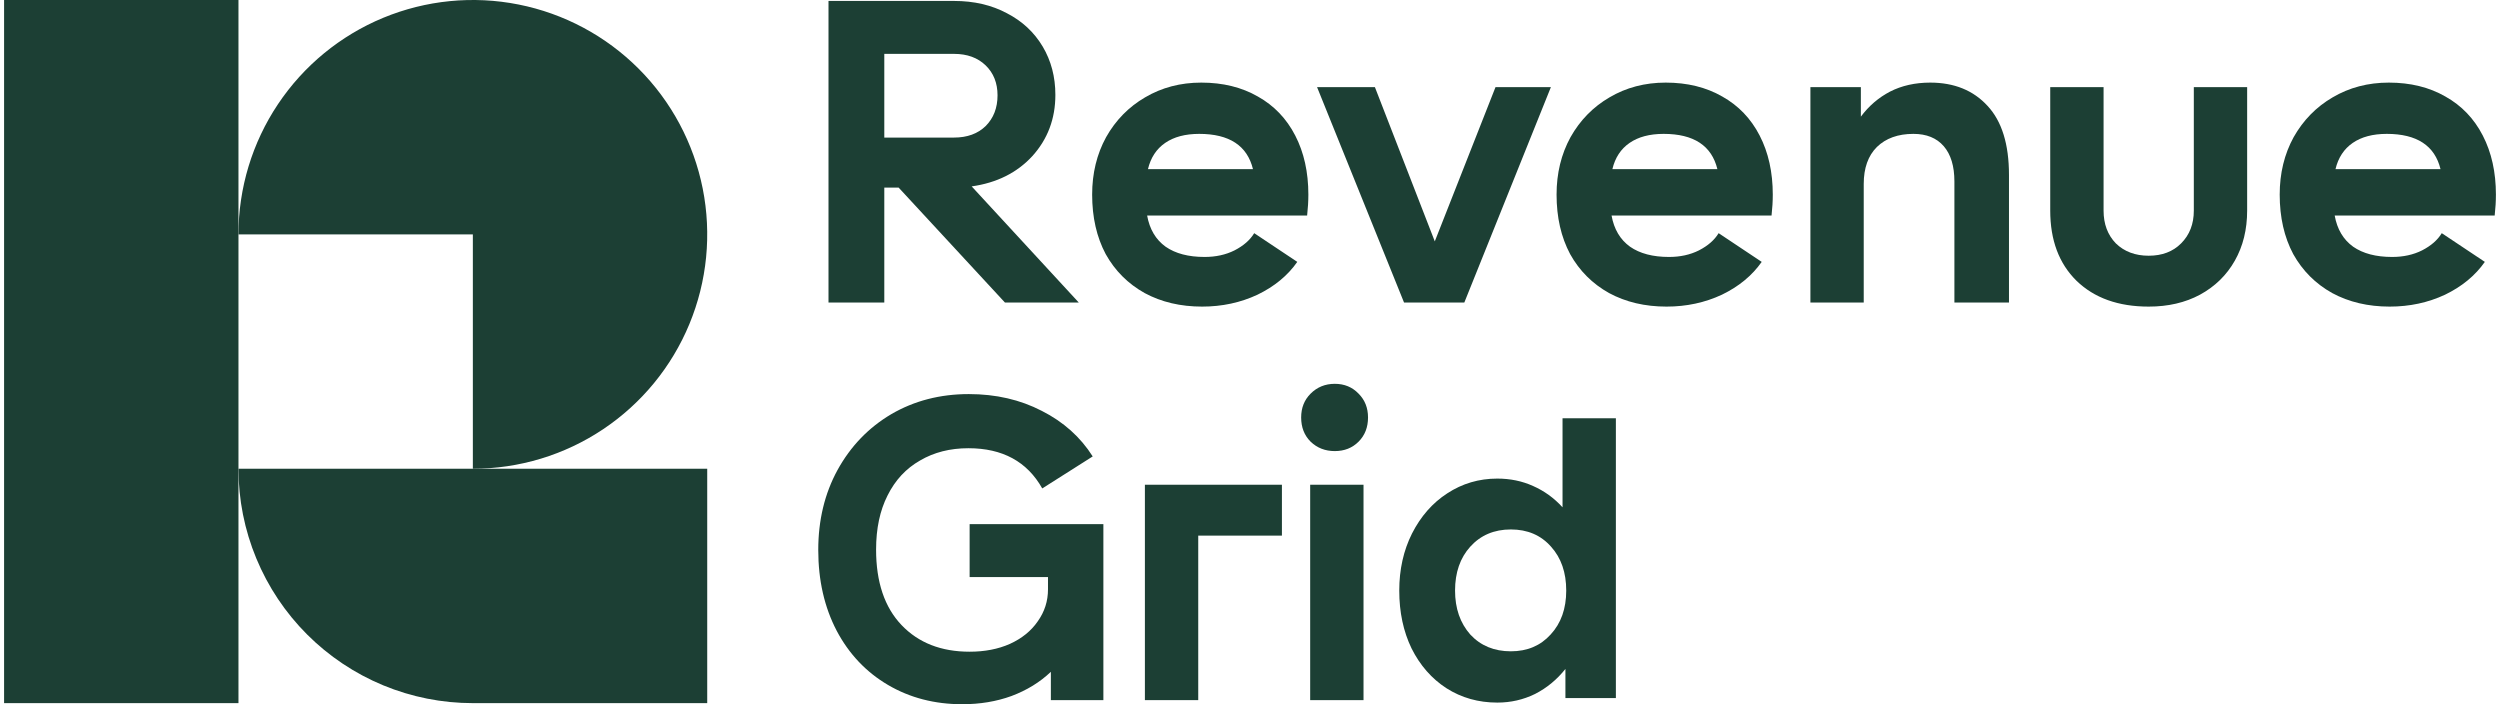 <svg width="142" height="40" viewBox="0 0 142 40" fill="none" xmlns="http://www.w3.org/2000/svg">
<g id="Revenue Grid Logo">
<path id="Vector" d="M13.545 0H0.232V39.938H13.545V0Z" fill="#1C3F34"/>
<path id="Vector_2" d="M26.858 26.625C29.491 26.625 32.065 25.845 34.254 24.382C36.443 22.919 38.15 20.84 39.157 18.407C40.165 15.975 40.428 13.298 39.915 10.716C39.401 8.133 38.133 5.761 36.271 3.899C34.41 2.037 32.037 0.769 29.455 0.256C26.872 -0.258 24.196 0.006 21.763 1.013C19.331 2.021 17.252 3.727 15.789 5.917C14.326 8.106 13.545 10.68 13.545 13.313H26.858V26.625Z" fill="#1C3F34"/>
<path id="Vector_3" d="M14.559 31.72C13.889 30.105 13.545 28.373 13.545 26.625H40.17V39.938H26.858C25.11 39.938 23.378 39.594 21.763 38.925C20.148 38.255 18.68 37.275 17.444 36.039C16.208 34.803 15.228 33.335 14.559 31.72Z" fill="#1C3F34"/>
<path id="Vector_4" d="M47.059 0.054H54.19C55.324 0.054 56.326 0.287 57.196 0.754C58.066 1.204 58.741 1.833 59.223 2.641C59.704 3.449 59.945 4.365 59.945 5.391C59.945 6.742 59.51 7.9 58.64 8.863C57.77 9.81 56.621 10.385 55.191 10.587L61.273 17.182H57.079L51.044 10.657H50.228V17.182H47.059V0.054ZM54.19 7.814C54.935 7.814 55.533 7.597 55.984 7.162C56.434 6.711 56.66 6.129 56.66 5.414C56.66 4.715 56.434 4.148 55.984 3.713C55.533 3.278 54.935 3.06 54.19 3.06H50.228V7.814H54.19Z" fill="#1C3F34"/>
<path id="Vector_5" d="M62.034 11.053C62.034 9.841 62.299 8.754 62.827 7.791C63.37 6.828 64.108 6.074 65.04 5.531C65.988 4.971 67.052 4.692 68.233 4.692C69.46 4.692 70.532 4.956 71.449 5.484C72.365 5.997 73.072 6.734 73.569 7.698C74.066 8.661 74.315 9.779 74.315 11.053C74.315 11.426 74.291 11.822 74.245 12.242H65.157C65.297 13.018 65.646 13.609 66.206 14.012C66.765 14.401 67.503 14.595 68.419 14.595C69.056 14.595 69.623 14.471 70.12 14.222C70.633 13.958 71.006 13.632 71.239 13.244L73.686 14.875C73.142 15.652 72.388 16.273 71.425 16.739C70.462 17.189 69.413 17.415 68.279 17.415C67.052 17.415 65.965 17.158 65.017 16.646C64.07 16.117 63.332 15.38 62.803 14.432C62.291 13.469 62.034 12.342 62.034 11.053ZM71.169 9.608C70.843 8.272 69.825 7.604 68.116 7.604C67.324 7.604 66.679 7.775 66.182 8.117C65.685 8.459 65.359 8.956 65.204 9.608H71.169Z" fill="#1C3F34"/>
<path id="Vector_6" d="M78.094 4.948L81.496 13.71L84.945 4.948H88.091L83.174 17.182H79.749L74.809 4.948H78.094Z" fill="#1C3F34"/>
<path id="Vector_7" d="M88.413 11.053C88.413 9.841 88.678 8.754 89.206 7.791C89.749 6.828 90.487 6.074 91.419 5.531C92.367 4.971 93.431 4.692 94.612 4.692C95.839 4.692 96.911 4.956 97.828 5.484C98.744 5.997 99.451 6.734 99.948 7.698C100.445 8.661 100.694 9.779 100.694 11.053C100.694 11.426 100.671 11.822 100.624 12.242H91.536C91.676 13.018 92.025 13.609 92.585 14.012C93.144 14.401 93.882 14.595 94.798 14.595C95.435 14.595 96.002 14.471 96.499 14.222C97.012 13.958 97.385 13.632 97.618 13.244L100.065 14.875C99.521 15.652 98.767 16.273 97.804 16.739C96.841 17.189 95.793 17.415 94.659 17.415C93.431 17.415 92.344 17.158 91.396 16.646C90.449 16.117 89.711 15.38 89.183 14.432C88.67 13.469 88.413 12.342 88.413 11.053ZM97.548 9.608C97.222 8.272 96.204 7.604 94.495 7.604C93.703 7.604 93.058 7.775 92.561 8.117C92.064 8.459 91.738 8.956 91.583 9.608H97.548Z" fill="#1C3F34"/>
<path id="Vector_8" d="M111.01 10.307C111.01 9.438 110.808 8.77 110.404 8.303C110 7.837 109.425 7.604 108.679 7.604C107.809 7.604 107.118 7.853 106.606 8.35C106.109 8.847 105.86 9.546 105.86 10.447V17.182H102.831V4.948H105.697V6.626C106.148 6.02 106.699 5.546 107.352 5.204C108.02 4.863 108.781 4.692 109.635 4.692C111.002 4.692 112.089 5.134 112.898 6.02C113.705 6.89 114.11 8.195 114.11 9.935V17.182H111.01V10.307Z" fill="#1C3F34"/>
<path id="Vector_9" d="M122.045 17.415C120.321 17.415 118.955 16.926 117.945 15.947C116.95 14.968 116.453 13.64 116.453 11.962V4.948H119.483V11.962C119.483 12.723 119.715 13.345 120.182 13.826C120.663 14.293 121.285 14.525 122.045 14.525C122.807 14.525 123.421 14.293 123.886 13.826C124.368 13.345 124.609 12.723 124.609 11.962V4.948H127.638V11.962C127.638 13.034 127.405 13.982 126.939 14.805C126.473 15.629 125.813 16.273 124.959 16.739C124.12 17.19 123.149 17.415 122.045 17.415Z" fill="#1C3F34"/>
<path id="Vector_10" d="M129.487 11.053C129.487 9.841 129.751 8.754 130.279 7.791C130.823 6.828 131.561 6.074 132.493 5.531C133.441 4.971 134.505 4.692 135.686 4.692C136.912 4.692 137.985 4.956 138.901 5.484C139.818 5.997 140.525 6.734 141.022 7.698C141.519 8.661 141.768 9.779 141.768 11.053C141.768 11.426 141.745 11.822 141.698 12.242H132.61C132.749 13.018 133.099 13.609 133.658 14.012C134.217 14.401 134.956 14.595 135.872 14.595C136.509 14.595 137.076 14.471 137.573 14.222C138.086 13.958 138.458 13.632 138.692 13.244L141.139 14.875C140.594 15.652 139.841 16.273 138.878 16.739C137.915 17.189 136.867 17.415 135.732 17.415C134.505 17.415 133.418 17.158 132.47 16.646C131.522 16.117 130.785 15.38 130.256 14.432C129.743 13.469 129.487 12.342 129.487 11.053ZM138.622 9.608C138.296 8.272 137.278 7.604 135.569 7.604C134.777 7.604 134.132 7.775 133.635 8.117C133.138 8.459 132.812 8.956 132.656 9.608H138.622Z" fill="#1C3F34"/>
<path id="Vector_11" d="M46.477 31.238C46.477 29.545 46.842 28.03 47.572 26.695C48.317 25.343 49.335 24.287 50.624 23.525C51.929 22.764 53.397 22.384 55.028 22.384C56.566 22.384 57.949 22.702 59.176 23.339C60.404 23.96 61.367 24.823 62.066 25.925L59.2 27.743C58.345 26.221 56.947 25.459 55.005 25.459C53.964 25.459 53.048 25.692 52.255 26.159C51.463 26.609 50.849 27.269 50.415 28.139C49.98 28.994 49.762 30.019 49.762 31.215C49.762 33.064 50.244 34.493 51.207 35.503C52.17 36.513 53.459 37.017 55.075 37.017C55.929 37.017 56.691 36.87 57.359 36.575C58.042 36.264 58.57 35.837 58.943 35.293C59.332 34.749 59.526 34.144 59.526 33.475V32.776H55.075V29.77H62.672V39.767H59.689V38.159C59.068 38.75 58.322 39.208 57.452 39.534C56.597 39.845 55.665 40 54.656 40C53.087 40 51.681 39.635 50.438 38.905C49.195 38.175 48.224 37.149 47.525 35.829C46.826 34.493 46.477 32.963 46.477 31.238Z" fill="#1C3F34"/>
<path id="Vector_12" d="M72.813 27.533V30.423H68.06V39.767H65.03V27.533H72.813Z" fill="#1C3F34"/>
<path id="Vector_13" d="M77.448 27.533V39.767H74.418V27.533H77.448ZM75.816 25.622C75.273 25.622 74.814 25.444 74.442 25.086C74.084 24.729 73.906 24.271 73.906 23.712C73.906 23.168 74.084 22.717 74.442 22.36C74.814 21.987 75.273 21.801 75.816 21.801C76.36 21.801 76.811 21.987 77.168 22.36C77.525 22.717 77.704 23.168 77.704 23.712C77.704 24.271 77.525 24.729 77.168 25.086C76.811 25.444 76.36 25.622 75.816 25.622Z" fill="#1C3F34"/>
<path id="Vector_14" d="M88.916 39.651V37.996C88.434 38.602 87.859 39.076 87.191 39.417C86.523 39.744 85.809 39.907 85.047 39.907C83.975 39.907 83.012 39.635 82.158 39.091C81.319 38.547 80.659 37.794 80.177 36.831C79.711 35.868 79.478 34.773 79.478 33.545C79.478 32.349 79.719 31.269 80.201 30.306C80.698 29.328 81.366 28.566 82.204 28.023C83.059 27.463 84.007 27.184 85.047 27.184C85.778 27.184 86.453 27.323 87.075 27.603C87.712 27.883 88.271 28.287 88.752 28.815V23.758H91.782V39.651H88.916ZM82.647 33.545C82.647 34.555 82.935 35.386 83.51 36.039C84.1 36.676 84.869 36.994 85.816 36.994C86.749 36.994 87.502 36.676 88.077 36.039C88.667 35.402 88.962 34.571 88.962 33.545C88.962 32.52 88.675 31.689 88.1 31.052C87.525 30.399 86.764 30.073 85.816 30.073C84.869 30.073 84.1 30.399 83.51 31.052C82.935 31.689 82.647 32.52 82.647 33.545Z" fill="#1C3F34"/>
</g>
</svg>
